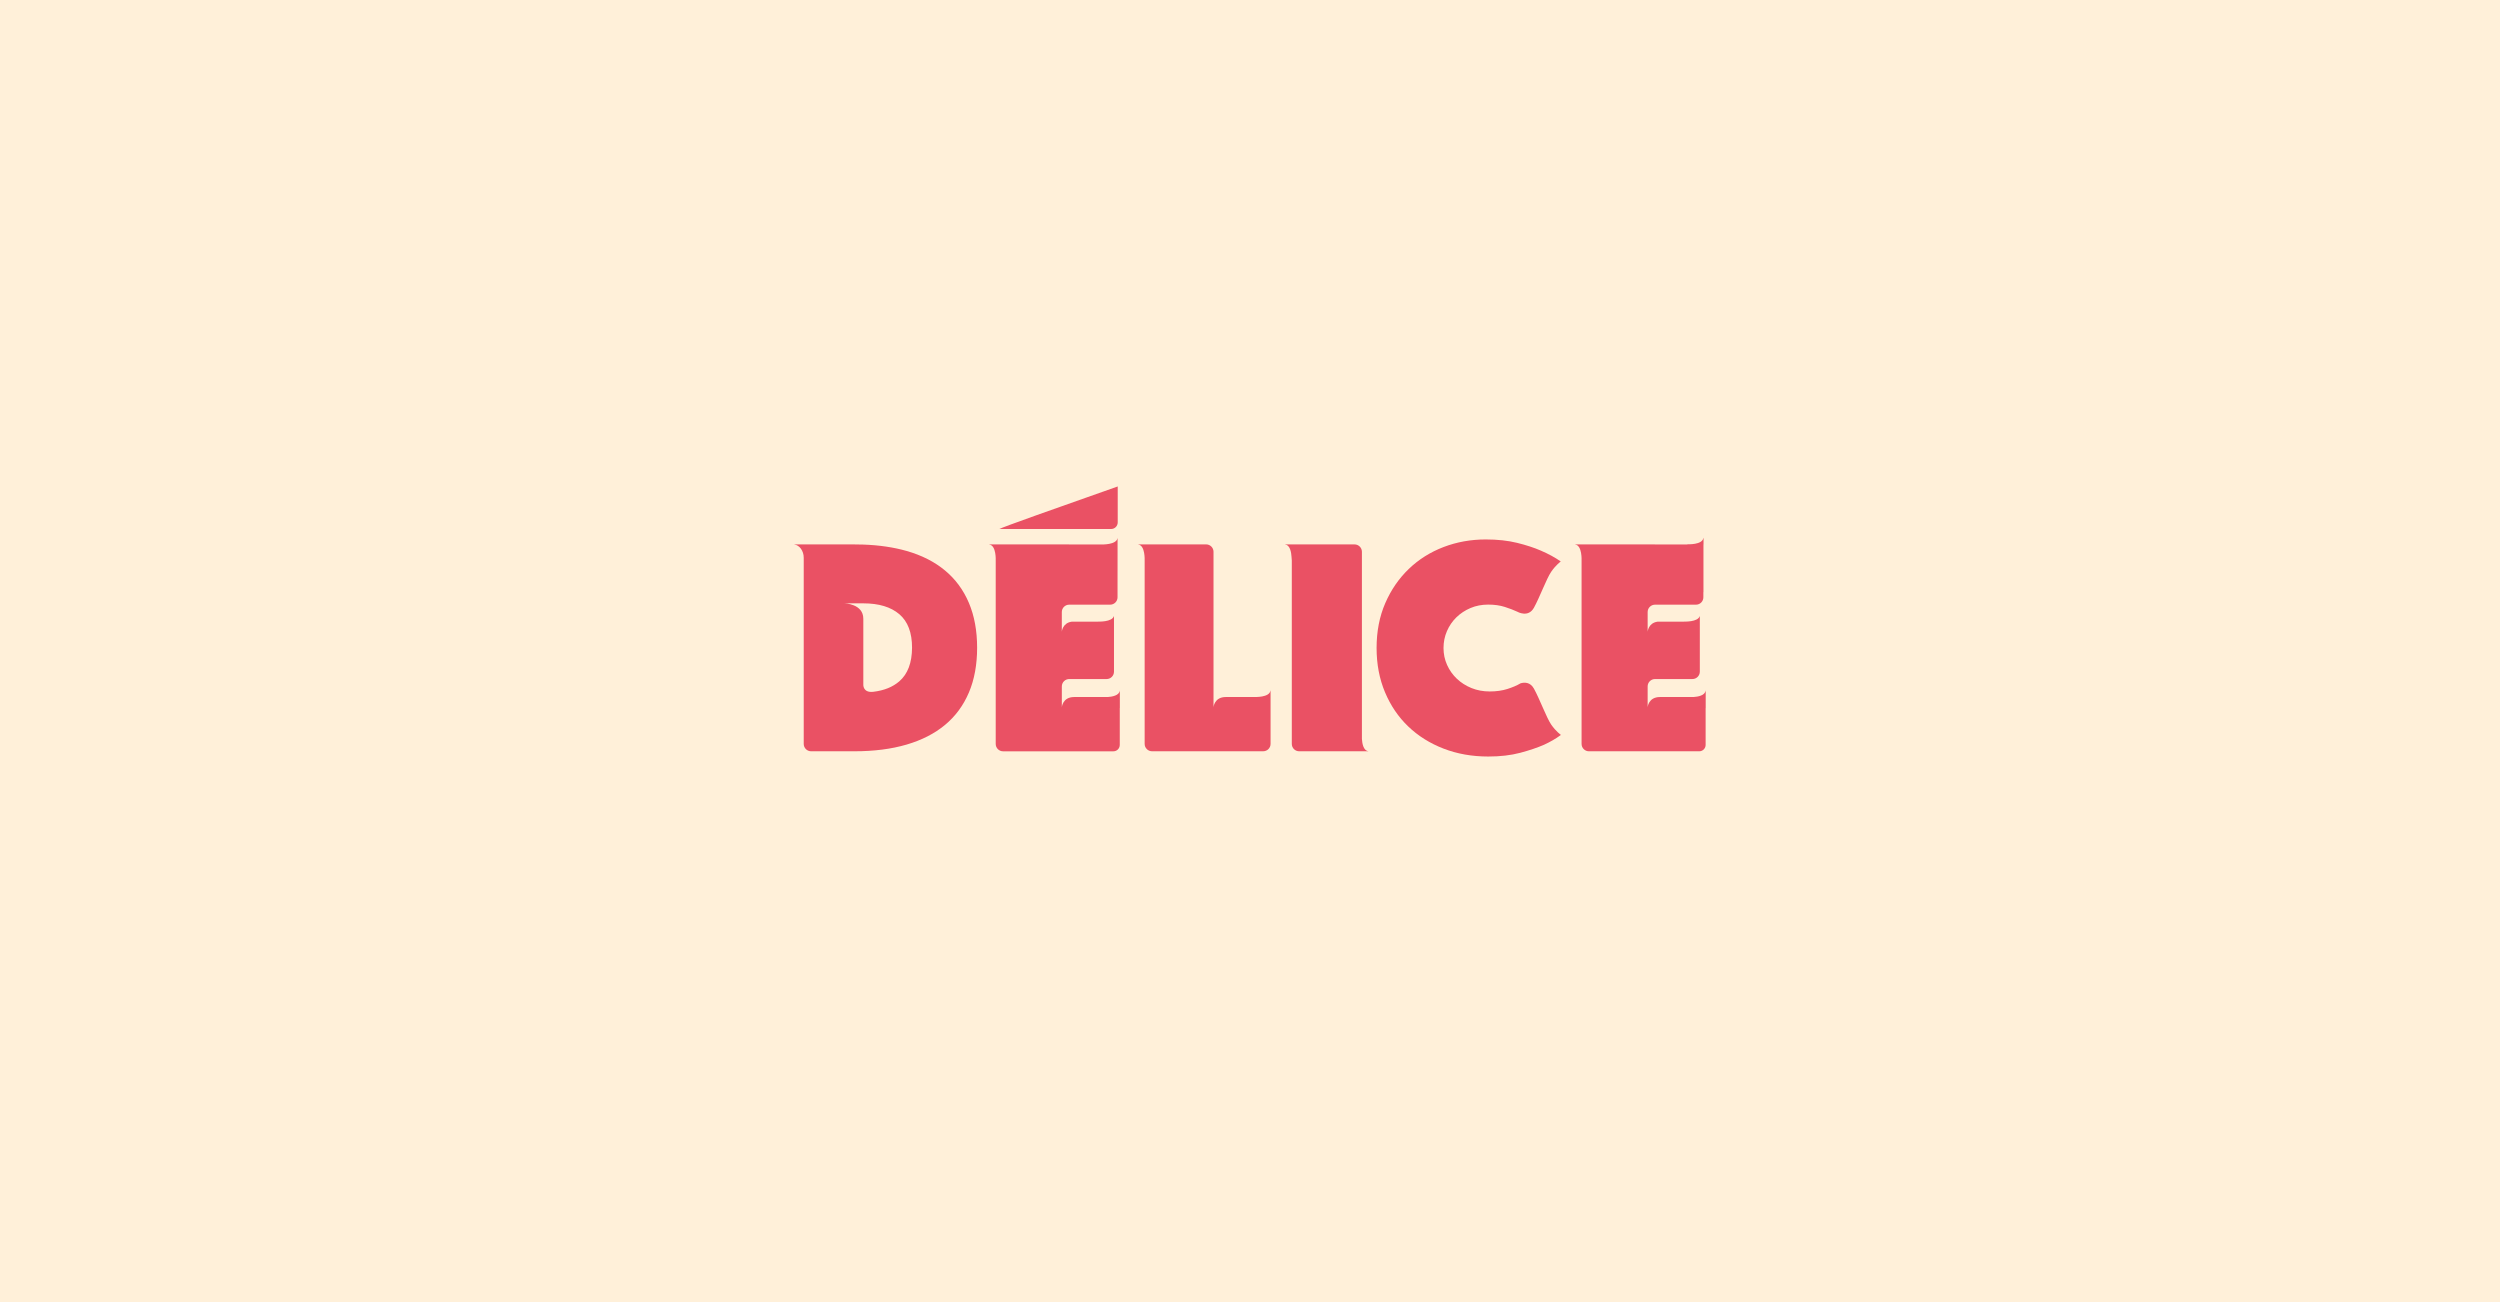 <?xml version="1.0" encoding="utf-8"?>
<!-- Generator: Adobe Illustrator 23.1.0, SVG Export Plug-In . SVG Version: 6.00 Build 0)  -->
<svg version="1.1" id="Layer_1" xmlns="http://www.w3.org/2000/svg" xmlns:xlink="http://www.w3.org/1999/xlink" x="0px" y="0px"
	 viewBox="0 0 1920 1000" style="enable-background:new 0 0 1920 1000;" xml:space="preserve">
<style type="text/css">
	.st0{fill:#FFF0D9;}
	.st1{fill:#EA5164;}
</style>
<rect class="st0" width="1920" height="1000"/>
<g>
	<path class="st1" d="M834.15,382.18l-0.32,0.11c-10.86,3.83-25.43,8.97-38.14,13.51c-15.16,5.42-27.69,10-28.17,10.48h67.15h11.34
		h7.33c2.8,0,5.07-2.27,5.07-5.07v-8.09v-3.85V373.6L834.15,382.18z"/>
	<path class="st1" d="M1191.31,556.46c-3.59-5.24-8.82-19.57-13.23-27.56c-2.88-5.24-7.46-4.94-10.28-4.12
		c-0.04,0.01-0.07,0.04-0.1,0.06c-2.7,1.6-6.04,3.02-10.01,4.29s-8.5,1.91-13.58,1.91c-5.08,0-9.77-0.88-14.05-2.63
		c-4.29-1.75-8.02-4.12-11.2-7.14c-3.18-3.02-5.68-6.55-7.5-10.6s-2.74-8.37-2.74-12.99c0-4.6,0.88-8.94,2.63-12.98
		c1.75-4.05,4.17-7.58,7.26-10.6c3.09-3.01,6.71-5.39,10.84-7.14c4.12-1.75,8.66-2.63,13.58-2.63c4.76,0,9.01,0.59,12.75,1.79
		c3.73,1.19,6.95,2.43,9.64,3.69c0,0,8.34,4.89,12.76-3.11c4.41-7.99,9.64-22.32,13.23-27.56c3.59-5.24,7.36-7.92,7.36-7.92
		c-4.29-3.02-9.38-5.79-15.25-8.33c-5.08-2.22-11.15-4.21-18.21-5.96c-7.07-1.75-15.12-2.63-24.17-2.63
		c-11.44,0-22.24,1.95-32.39,5.83c-10.17,3.9-19.06,9.49-26.67,16.79c-7.62,7.31-13.65,16.08-18.1,26.32
		c-4.45,10.24-6.66,21.72-6.66,34.42c0,12.38,2.15,23.71,6.44,33.94c4.29,10.24,10.24,19.02,17.86,26.32
		c7.62,7.31,16.68,12.99,27.15,17.03c10.48,4.05,21.91,6.07,34.3,6.07c9.21,0,17.4-0.95,24.54-2.85c7.14-1.91,13.26-3.97,18.34-6.2
		c4.72-2.17,8.92-4.6,12.62-7.29c0.16-0.21,0.24-0.34,0.24-0.34S1194.9,561.7,1191.31,556.46"/>
	<path class="st1" d="M1045.95,567.53V463.37v-39.59c0-3.13-2.54-5.68-5.68-5.68h-37.97h-1.95c0,0-9.52-0.03-13.36-0.03v0.1
		c3.8,0.44,4.7,6.1,4.91,9.59c0.08,1.57,0.2,2.73,0.2,2.73v32.87v107.96c0,3.13,2.54,5.66,5.68,5.66h39.7h8.46h4.89v-0.1
		C1047.12,576.47,1046.16,571.02,1045.95,567.53"/>
	<path class="st1" d="M690.64,523.28c-5.03,4.35-11.66,7.02-19.89,8.01c-8.22,0.97-7.72-5.59-7.72-5.59l0,0v-49.72
		c-0.01-0.27-0.01-0.54-0.01-0.82c0-11.49-14.43-11.79-14.43-11.79h14.46c11.9,0,21.12,2.78,27.63,8.33
		c6.51,5.56,9.77,14.13,9.77,25.73C700.39,509.04,697.15,517.65,690.64,523.28 M744.11,463.02c-4.21-9.93-10.32-18.23-18.34-24.89
		c-8.02-6.66-17.86-11.68-29.54-15.01c-9.9-2.82-20.98-4.45-33.22-4.89l0,0h-0.13c-2.15-0.07-4.32-0.11-6.54-0.11h-30.67v-0.03H610
		v0.1c4.01,0.47,7.26,4.86,7.26,10.14v104.16v34.88c0,0-0.03,0.48,0,1.21v2.74c0,3.13,2.54,5.66,5.66,5.66h1.13h21.09h11.2
		c14.92,0,28.23-1.71,39.9-5.13s21.52-8.46,29.54-15.12c8.02-6.66,14.13-14.97,18.34-24.89c4.21-9.93,6.31-21.39,6.31-34.42
		C750.42,484.43,748.32,472.95,744.11,463.02"/>
	<path class="st1" d="M975.7,530.33c-0.65,5.52-12.28,4.94-12.28,4.94v0.04h-20.93h-1.06c-8.9,0-9.45,7.84-9.45,7.84v-7.84v-6.26
		V423.77c0-3.13-2.54-5.68-5.66-5.68h-30.64h-8.19h-8.39h-4.96v0.1c5.52,0.65,4.94,12.28,4.94,12.28h0.01v10.43v16.44v113.97
		c0,3.13,2.54,5.66,5.66,5.66h12.24h34.97h10.52h27.65c3.13,0,5.66-2.54,5.66-5.66v-27.65v-8.37v-4.98h-0.11V530.33z"/>
	<path class="st1" d="M859.99,530.43c-0.44,3.69-5.77,4.65-9.28,4.89h-25.77c-8.9,0-9.45,7.84-9.45,7.84v-7.84l0,0v-8.15
		c0-3.13,2.54-5.66,5.66-5.66h28.73c3.13,0,5.66-2.54,5.66-5.66v-3.19v-22.52v-17.08c-1.44,4.83-12.14,4.31-12.14,4.31l-0.01,0.08
		h-20.35c-7.09,1.02-7.57,7.7-7.57,7.7v-7.7l0,0v-7.4c0-3.13,2.54-5.66,5.66-5.66h31.47c3.13,0,5.66-2.54,5.66-5.66v-3.9l0.03-41.75
		c-0.65,5.52-12.3,5.07-12.3,5.07h-14.35h-10.66v-0.03h-56.27h-4.96v0.1c5.52,0.65,4.94,12.28,4.94,12.28h0.01v1.1v19.1v120.64
		c0,3.13,2.54,5.68,5.66,5.68h19.05h27.43h33.38h4.84c2.71,0,4.91-2.2,4.91-4.91v-25.64v-2.67h0.06v-13.36L859.99,530.43
		L859.99,530.43z"/>
	<path class="st1" d="M1309.89,530.43c-0.44,3.69-5.77,4.65-9.28,4.89h-25.77c-8.9,0-9.45,7.84-9.45,7.84v-7.84l0,0v-8.15
		c0-3.13,2.54-5.66,5.66-5.66h28.73c3.13,0,5.68-2.54,5.68-5.66v-3.19v-22.52v-17.08c-1.44,4.83-12.14,4.31-12.14,4.31l-0.01,0.08
		h-20.35c-7.09,1.02-7.57,7.7-7.57,7.7v-7.7l0,0v-7.4c0-3.13,2.54-5.66,5.66-5.66h31.47c3.13,0,5.66-2.54,5.66-5.66v-3.9h0.07v-36.7
		h0.06v-5.07h-0.1c-0.65,5.52-12.28,4.94-12.28,4.94l-0.01,0.13h-14.35h-10.65v-0.03h-56.27h-4.96v0.1
		c5.52,0.65,4.94,12.28,4.94,12.28h0.01v1.1v19.1v120.64c0,3.13,2.54,5.68,5.66,5.68h19.05h27.43h33.38h4.84
		c2.71,0,4.91-2.2,4.91-4.91v-25.64v-2.67h0.06v-13.36h-0.11V530.43z"/>
</g>
</svg>
